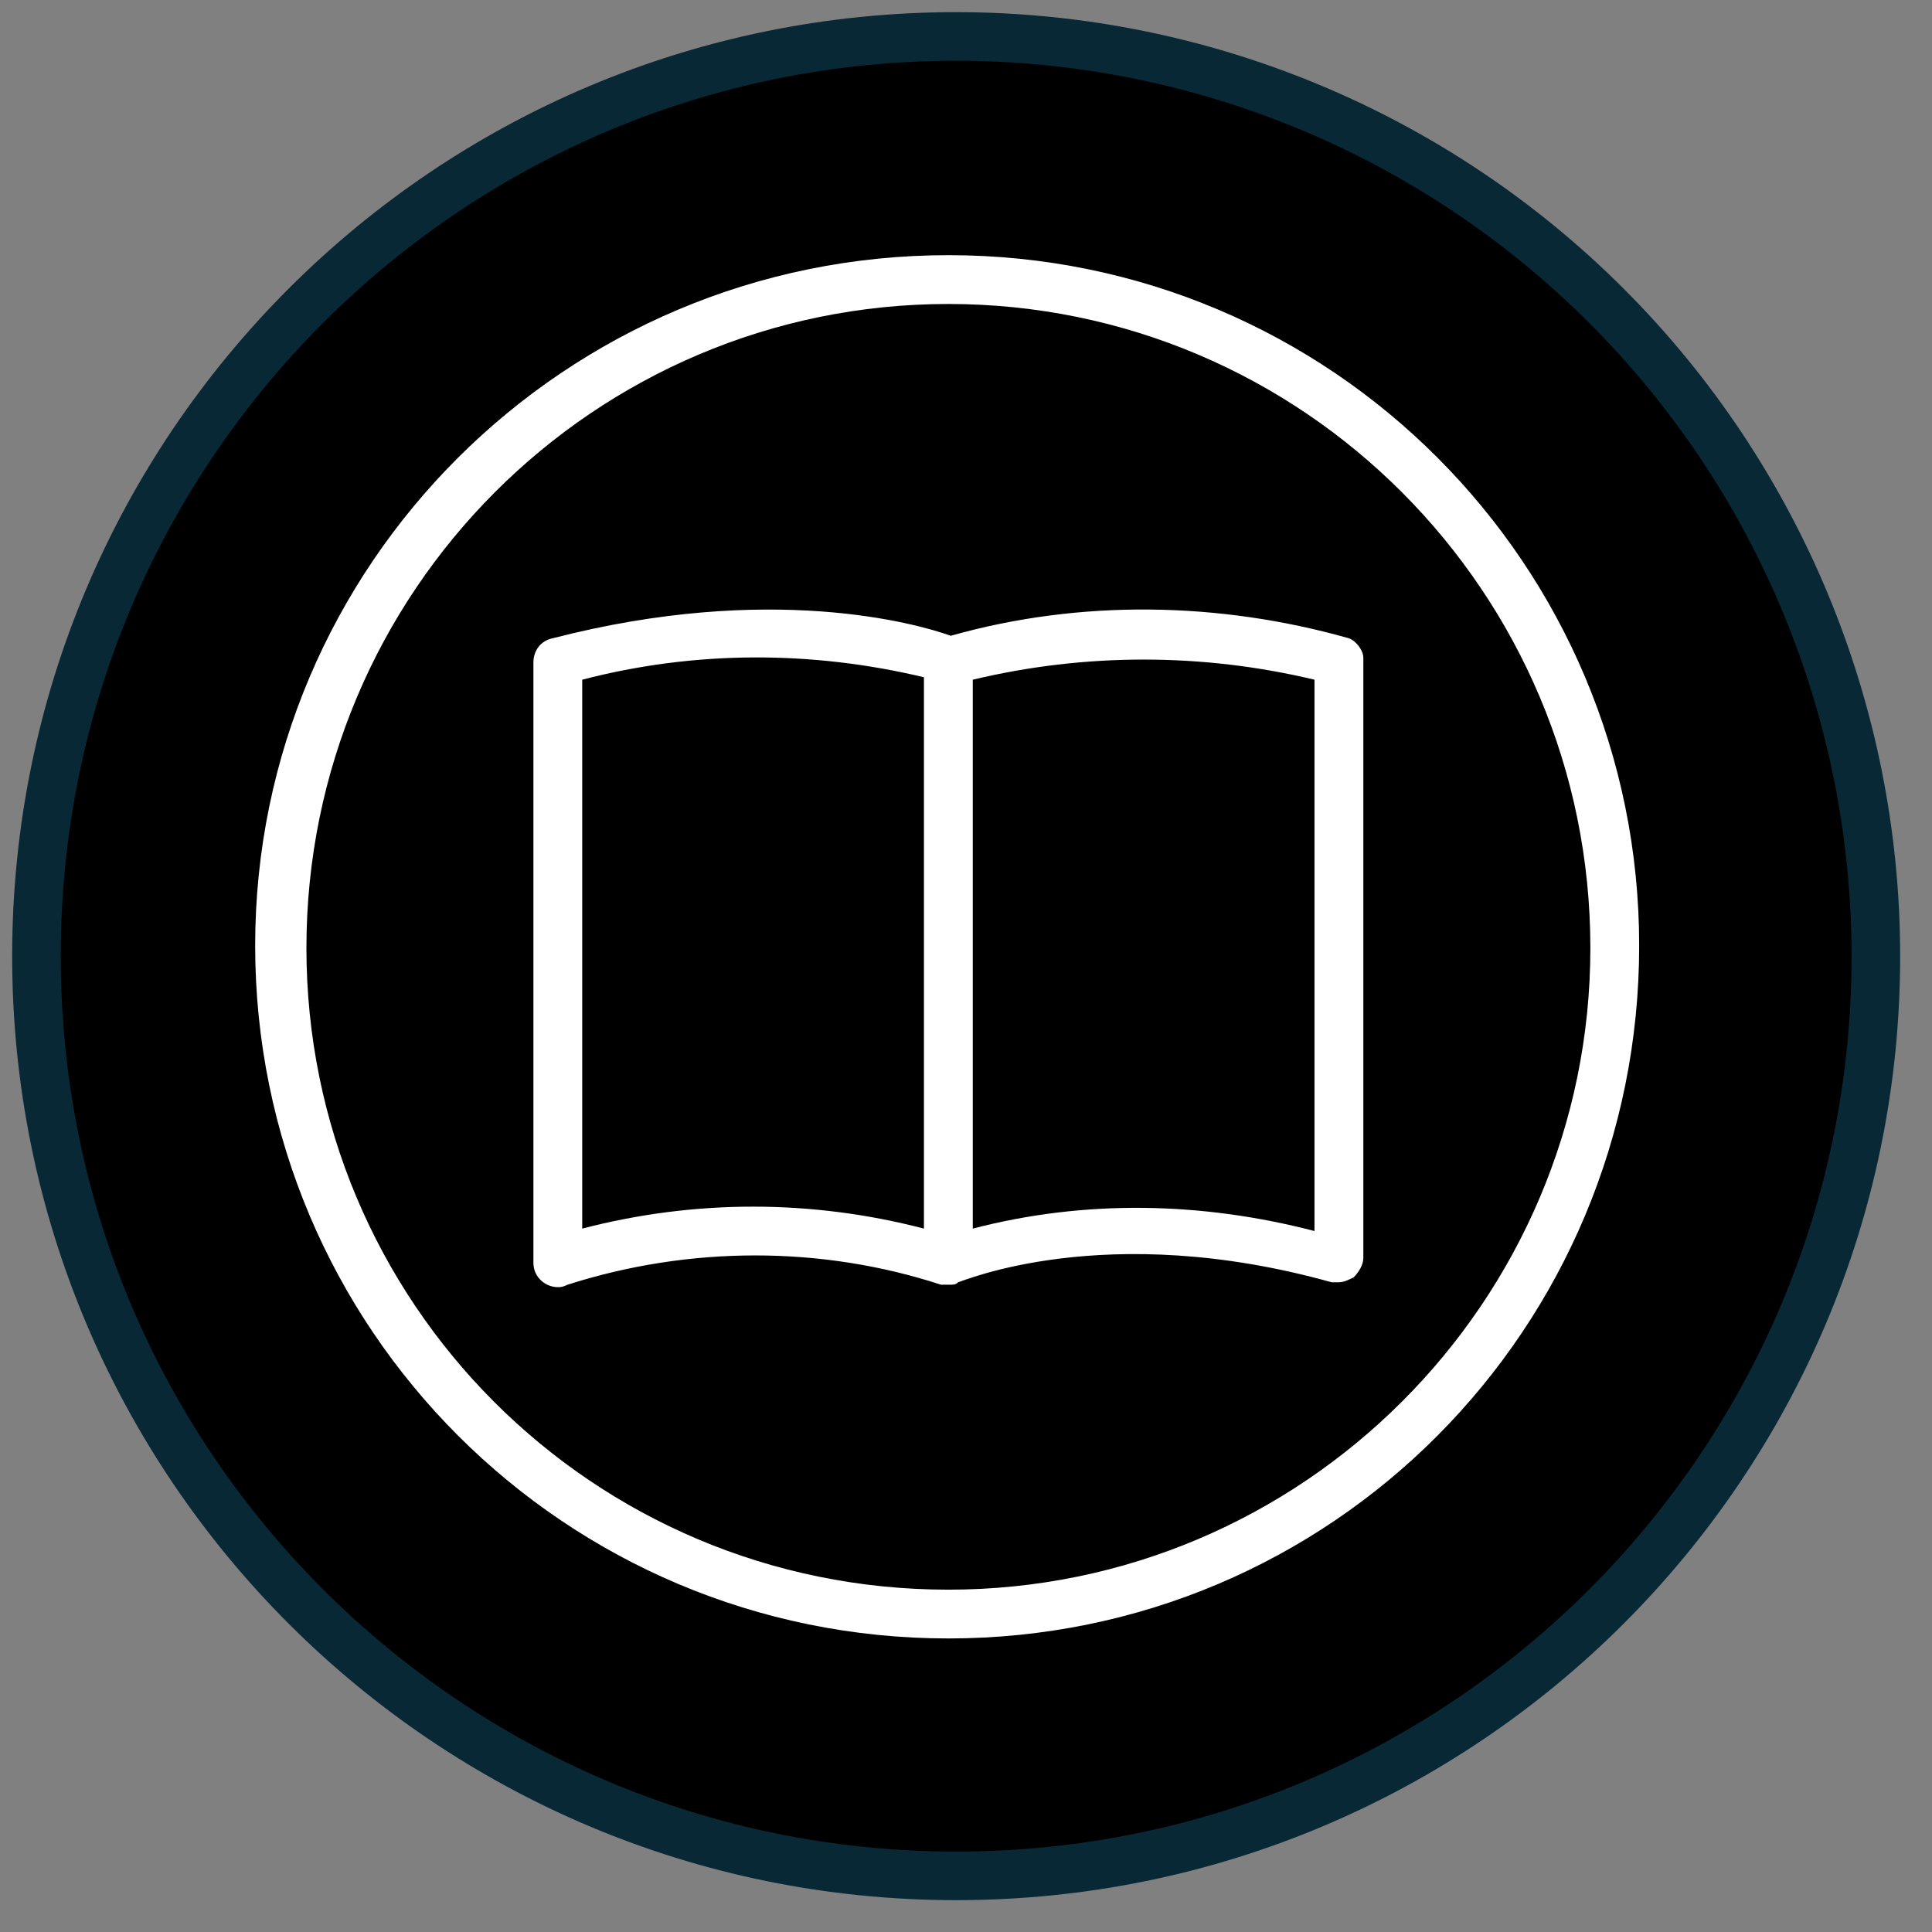 <svg width="53" height="53" viewBox="0 0 53 53" fill="none" xmlns="http://www.w3.org/2000/svg">
<rect x="0" y="0" width="53" height="53" fill="#808080" stroke="none"/>
<path fill-rule="evenodd" clip-rule="evenodd" d="M1 26.23C1 12.296 12.296 1 26.23 1C32.921 1 39.339 3.658 44.07 8.39C48.802 13.121 51.46 19.539 51.46 26.23C51.46 40.164 40.164 51.46 26.23 51.46C12.296 51.46 1 40.164 1 26.23Z" fill="black"/>
<path fill-rule="evenodd" clip-rule="evenodd" d="M1 26.23C1 12.296 12.296 1 26.23 1C32.921 1 39.339 3.658 44.07 8.39C48.802 13.121 51.46 19.539 51.46 26.23C51.46 40.164 40.164 51.46 26.23 51.46C12.296 51.46 1 40.164 1 26.23Z" stroke="#082836" stroke-width="1.333" stroke-miterlimit="800"/>
<path fill-rule="evenodd" clip-rule="evenodd" d="M26.017 43.609C16.241 43.609 8.406 35.711 8.406 26.007C8.406 16.236 16.308 8.339 26.017 8.339C35.726 8.339 43.628 16.236 43.628 26.007C43.628 35.711 35.726 43.609 26.017 43.609ZM26.017 7C15.504 7 7 15.5 7 25.94C7 36.447 15.504 44.947 26.017 44.947C36.53 44.947 44.967 36.447 44.967 25.94C44.967 15.5 36.53 7 26.017 7Z" fill="white"/>
<path fill-rule="evenodd" clip-rule="evenodd" d="M36.06 33.771C32.98 32.968 29.766 32.901 26.686 33.704V18.646C29.766 17.91 32.98 17.91 36.06 18.646V33.771ZM15.972 33.704V18.646C19.052 17.843 22.266 17.843 25.346 18.579V33.704C22.266 32.901 19.052 32.901 15.972 33.704ZM36.998 17.508C33.449 16.504 29.632 16.437 26.083 17.441C25.146 17.106 21.128 15.969 15.168 17.508C14.834 17.575 14.633 17.843 14.633 18.177V34.641C14.633 35.043 14.968 35.31 15.302 35.31C15.369 35.31 15.436 35.31 15.57 35.243C18.918 34.172 22.534 34.172 25.815 35.243C25.882 35.243 25.949 35.243 26.016 35.243H26.083C26.15 35.243 26.217 35.243 26.284 35.176C26.351 35.176 30.302 33.436 36.529 35.176C36.596 35.176 36.663 35.176 36.73 35.176C36.864 35.176 36.998 35.109 37.132 35.043C37.266 34.909 37.4 34.708 37.4 34.507V18.043C37.4 17.843 37.199 17.575 36.998 17.508Z" fill="white"/>
</svg>
